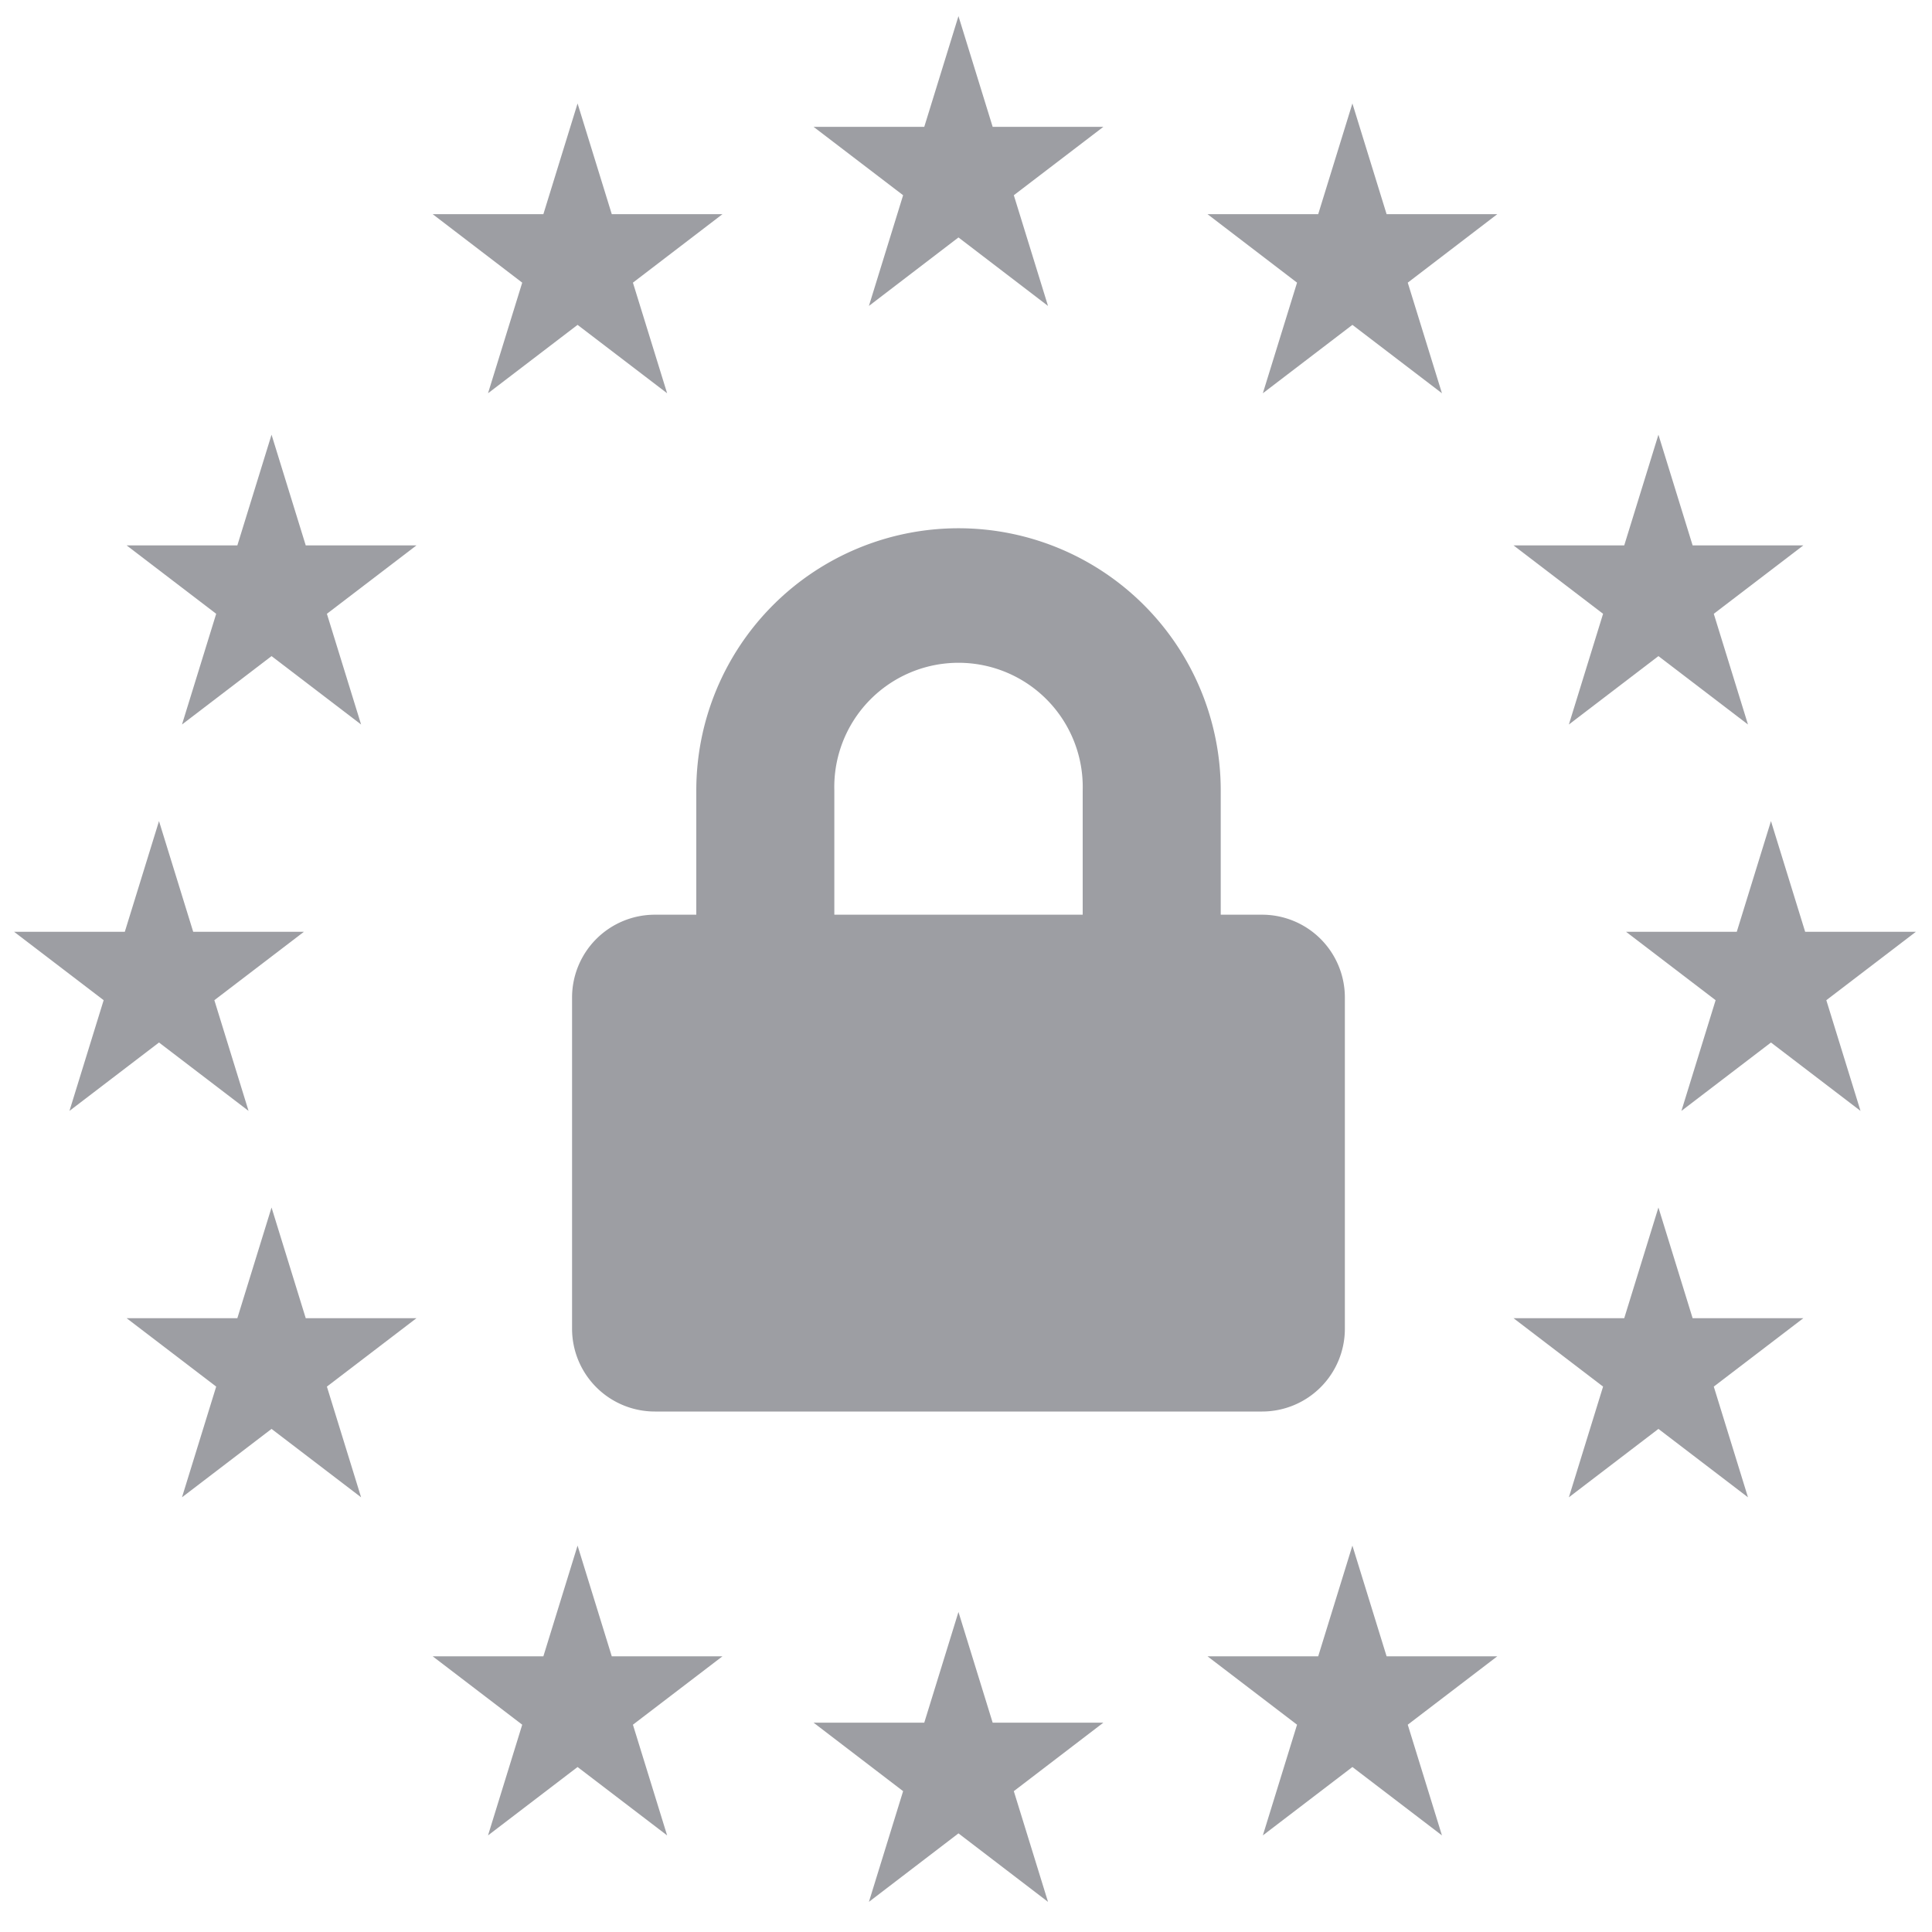 <?xml version="1.0" encoding="UTF-8"?> <svg xmlns="http://www.w3.org/2000/svg" viewBox="0 0 20 20"><defs><style>.a{fill:#9d9ea3;}</style></defs><title>dsgvo</title><polygon class="a" points="9.922 0.167 10.276 1.313 11.422 1.313 10.495 2.021 10.849 3.167 9.922 2.458 8.995 3.167 9.349 2.021 8.422 1.313 9.568 1.313 9.922 0.167"></polygon><polygon class="a" points="9.922 16.687 10.276 17.833 11.422 17.833 10.495 18.542 10.849 19.688 9.922 18.979 8.995 19.688 9.349 18.542 8.422 17.833 9.568 17.833 9.922 16.687"></polygon><polygon class="a" points="5.979 16 5.625 17.146 4.479 17.146 5.406 17.854 5.052 19 5.979 18.292 6.906 19 6.552 17.854 7.479 17.146 6.333 17.146 5.979 16"></polygon><polygon class="a" points="2.811 12.5 2.457 13.646 1.311 13.646 2.238 14.354 1.884 15.5 2.811 14.792 3.738 15.5 3.384 14.354 4.311 13.646 3.165 13.646 2.811 12.5"></polygon><polygon class="a" points="1.646 8.5 1.292 9.646 0.146 9.646 1.073 10.354 0.719 11.5 1.646 10.792 2.573 11.5 2.219 10.354 3.146 9.646 2 9.646 1.646 8.5"></polygon><polygon class="a" points="2.811 4.5 2.457 5.646 1.311 5.646 2.238 6.354 1.884 7.5 2.811 6.792 3.738 7.5 3.384 6.354 4.311 5.646 3.165 5.646 2.811 4.5"></polygon><polygon class="a" points="5.979 1.071 5.625 2.217 4.479 2.217 5.406 2.926 5.052 4.071 5.979 3.363 6.906 4.071 6.552 2.926 7.479 2.217 6.333 2.217 5.979 1.071"></polygon><polygon class="a" points="14 16 14.354 17.146 15.5 17.146 14.573 17.854 14.927 19 14 18.292 13.073 19 13.427 17.854 12.5 17.146 13.646 17.146 14 16"></polygon><polygon class="a" points="17.168 12.5 17.522 13.646 18.668 13.646 17.741 14.354 18.095 15.5 17.168 14.792 16.241 15.5 16.595 14.354 15.668 13.646 16.814 13.646 17.168 12.5"></polygon><polygon class="a" points="18.333 8.5 18.687 9.646 19.833 9.646 18.906 10.354 19.26 11.5 18.333 10.792 17.406 11.5 17.76 10.354 16.833 9.646 17.979 9.646 18.333 8.5"></polygon><polygon class="a" points="17.168 4.5 17.522 5.646 18.668 5.646 17.741 6.354 18.095 7.5 17.168 6.792 16.241 7.5 16.595 6.354 15.668 5.646 16.814 5.646 17.168 4.5"></polygon><polygon class="a" points="14 1.071 14.354 2.217 15.5 2.217 14.573 2.926 14.927 4.071 14 3.363 13.073 4.071 13.427 2.926 12.5 2.217 13.646 2.217 14 1.071"></polygon><path class="a" d="M13.065,9.469H12.637V8.183a2.714,2.714,0,1,0-5.429,0V9.469H6.779a.857.857,0,0,0-.857.857v3.429a.857.857,0,0,0,.857.857h6.286a.857.857,0,0,0,.857-.857V10.326A.857.857,0,0,0,13.065,9.469Zm-1.857,0H8.637V8.183a1.286,1.286,0,1,1,2.571,0Z"></path></svg> 